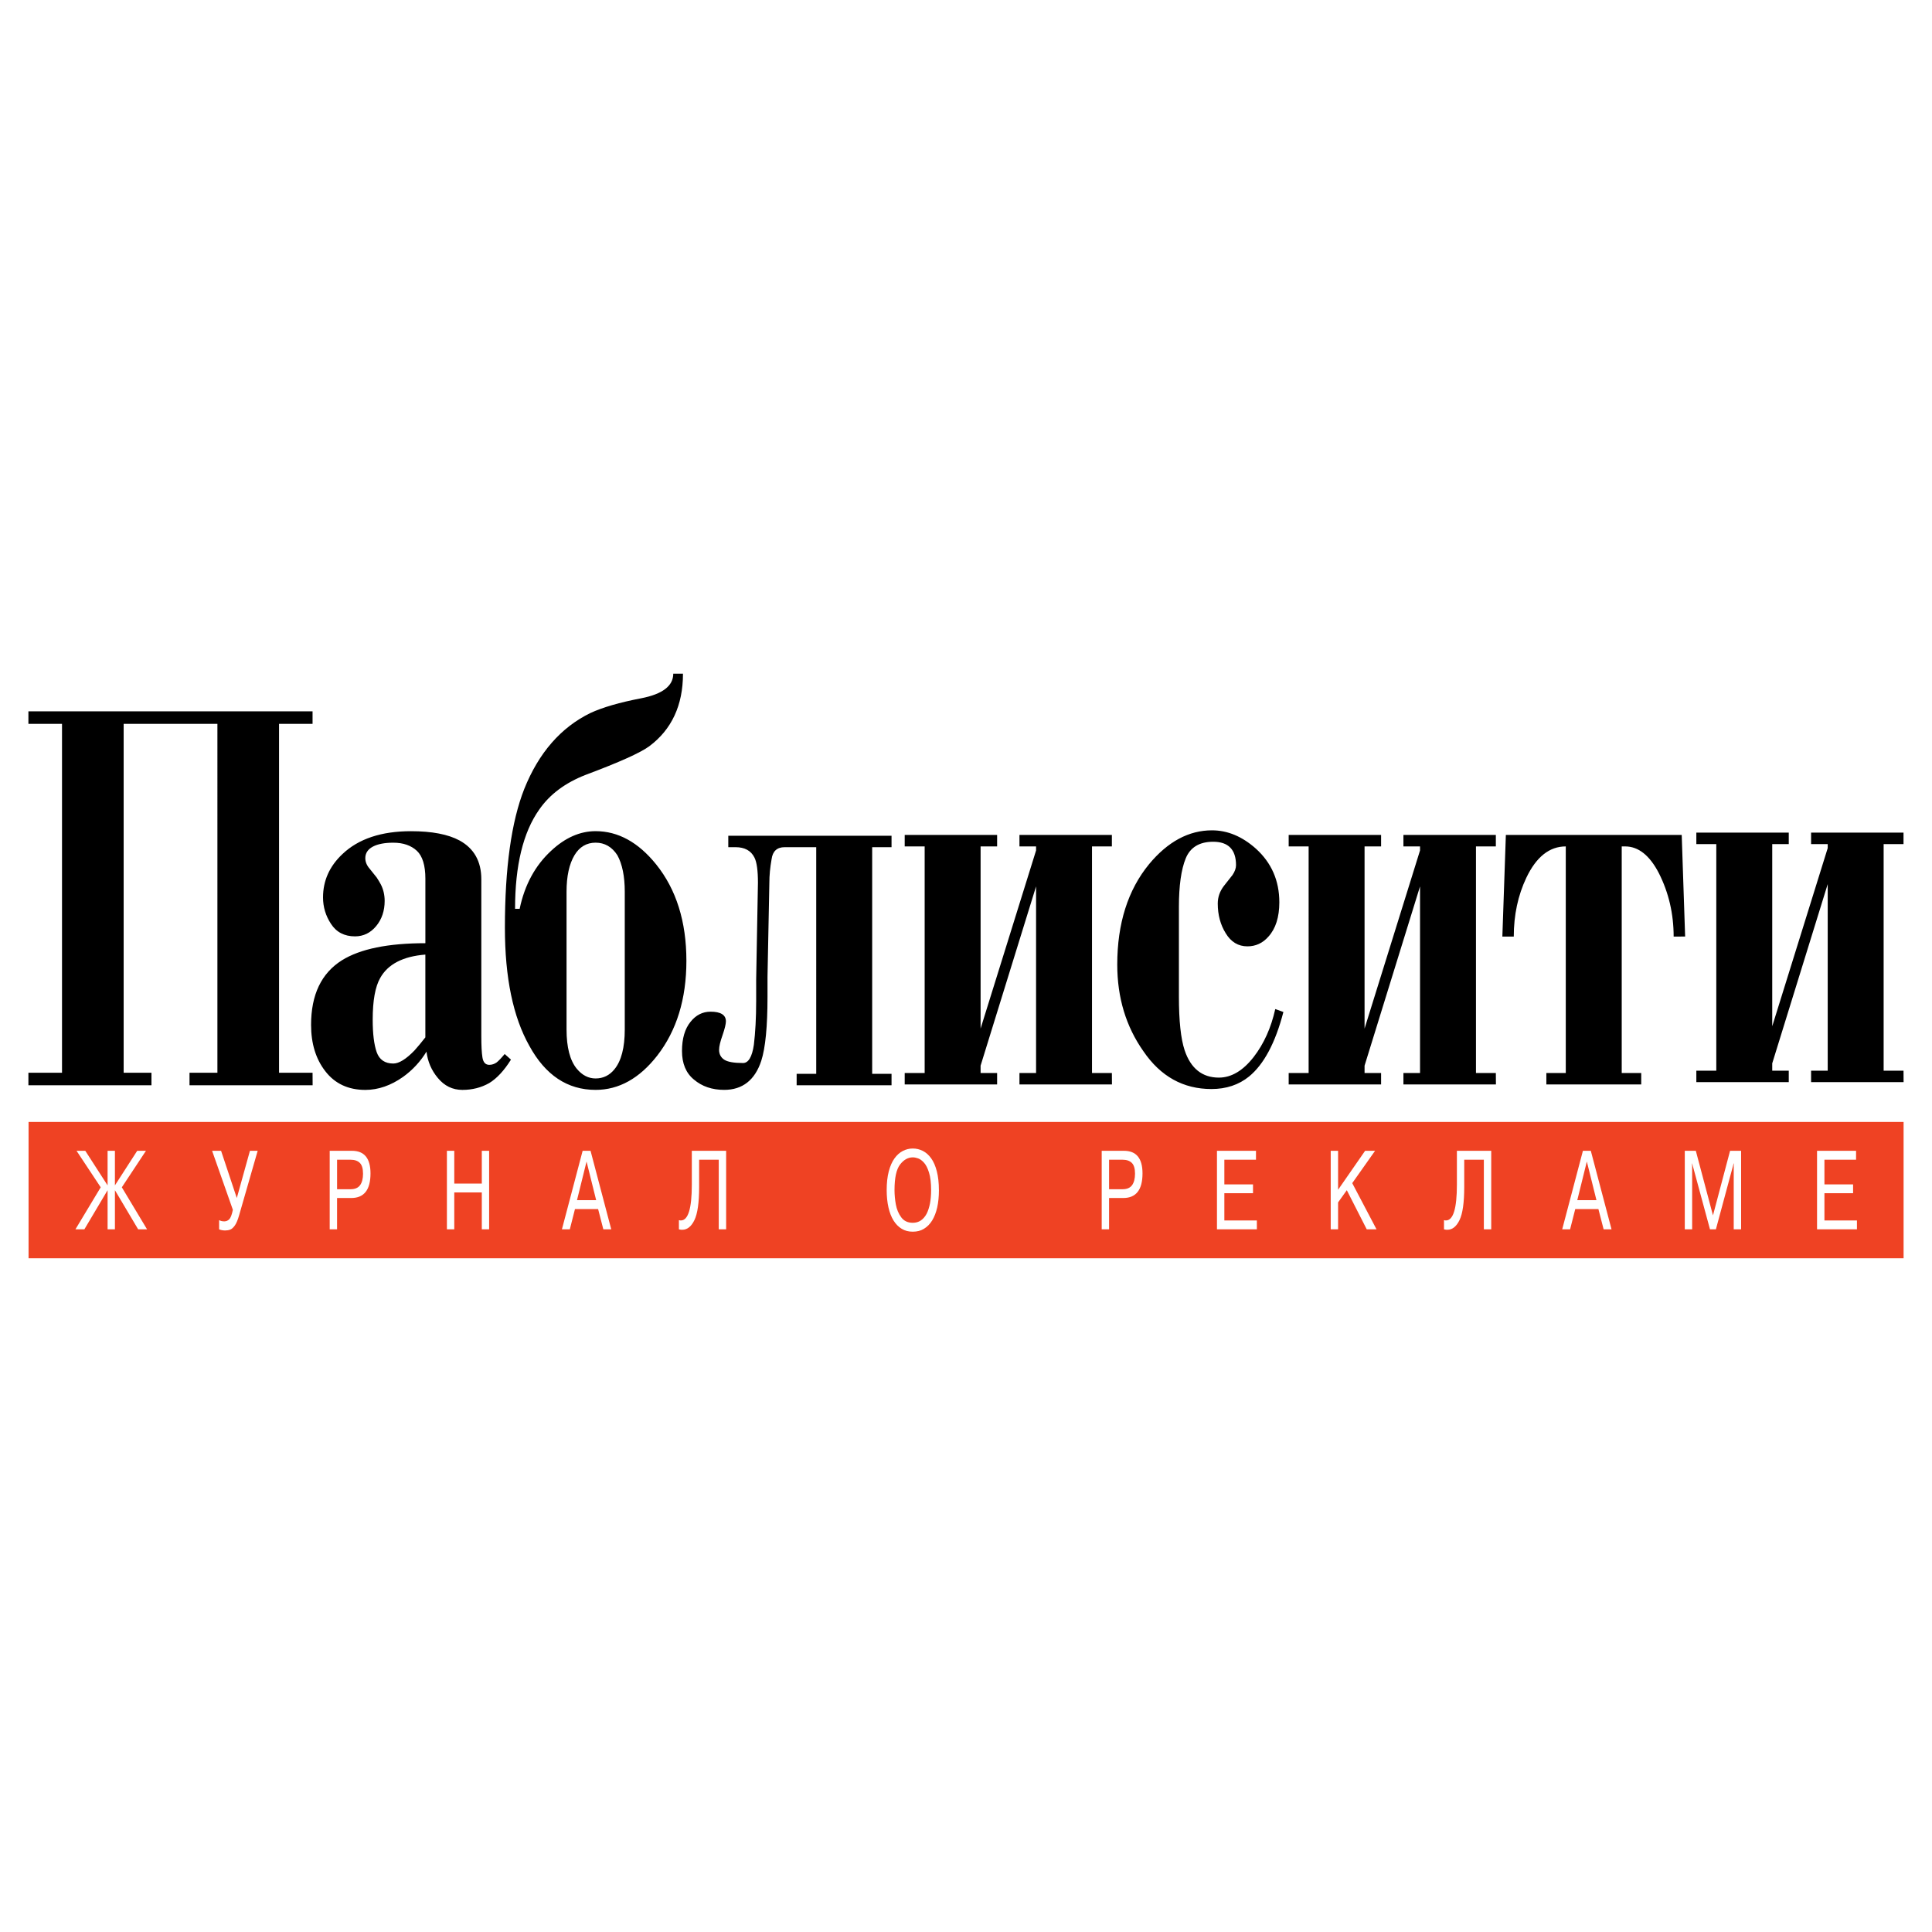 <?xml version="1.0" encoding="utf-8"?>
<!-- Generator: Adobe Illustrator 13.0.0, SVG Export Plug-In . SVG Version: 6.00 Build 14948)  -->
<!DOCTYPE svg PUBLIC "-//W3C//DTD SVG 1.0//EN" "http://www.w3.org/TR/2001/REC-SVG-20010904/DTD/svg10.dtd">
<svg version="1.0" id="Layer_1" xmlns="http://www.w3.org/2000/svg" xmlns:xlink="http://www.w3.org/1999/xlink" x="0px" y="0px"
	 width="192.756px" height="192.756px" viewBox="0 0 192.756 192.756" enable-background="new 0 0 192.756 192.756"
	 xml:space="preserve">
<g>
	<polygon fill-rule="evenodd" clip-rule="evenodd" fill="#FFFFFF" points="0,0 192.756,0 192.756,192.756 0,192.756 0,0 	"/>
	<path fill-rule="evenodd" clip-rule="evenodd" d="M31.191,108.279H18.908v-1.252h2.783V72.218h-9.354v34.809h2.774v1.252H2.834
		v-1.252h3.353V72.218H2.834v-1.25h28.35v1.25H27.84v34.809h3.344L31.191,108.279L31.191,108.279z M50.979,105.719
		c-0.681,1.094-1.414,1.879-2.168,2.338c-0.792,0.451-1.687,0.682-2.679,0.682c-0.977,0-1.798-0.4-2.449-1.191
		c-0.636-0.756-1.014-1.637-1.132-2.627c-0.606,0.99-1.384,1.834-2.331,2.516c-1.221,0.865-2.487,1.303-3.774,1.303
		c-1.702,0-3.042-0.629-3.996-1.873c-0.94-1.213-1.414-2.752-1.414-4.617c0-3.006,1.028-5.15,3.071-6.438
		c1.828-1.14,4.61-1.709,8.333-1.709v-6.438c0-1.324-0.289-2.257-0.851-2.782c-0.577-0.533-1.361-0.807-2.346-0.807
		c-0.874,0-1.561,0.133-2.057,0.399c-0.489,0.267-0.74,0.651-0.74,1.14c0,0.384,0.156,0.747,0.459,1.087
		c0.303,0.377,0.533,0.666,0.681,0.851c0.148,0.229,0.289,0.459,0.407,0.681c0.252,0.489,0.385,1.043,0.385,1.65
		c0,0.984-0.282,1.828-0.844,2.508c-0.562,0.681-1.273,1.029-2.116,1.029c-1.059,0-1.865-0.422-2.397-1.25
		c-0.526-0.799-0.792-1.68-0.792-2.635c0-1.665,0.644-3.108,1.932-4.321c1.599-1.524,3.885-2.287,6.845-2.287
		c2.087,0,3.701,0.311,4.84,0.925c1.45,0.792,2.175,2.087,2.175,3.863v15.614c0,0.984,0.037,1.709,0.111,2.16
		c0.074,0.496,0.303,0.748,0.681,0.748c0.267,0,0.511-0.082,0.732-0.236c0.192-0.148,0.466-0.43,0.807-0.844L50.979,105.719
		L50.979,105.719z M42.438,103.498v-8.259c-2.235,0.178-3.744,0.962-4.507,2.339c-0.496,0.865-0.747,2.258-0.747,4.15
		c0,1.406,0.133,2.494,0.399,3.25c0.267,0.754,0.829,1.131,1.658,1.131c0.562,0,1.273-0.436,2.109-1.301
		C41.691,104.432,42.054,103.986,42.438,103.498L42.438,103.498z M68.482,95.861c0,3.803-0.969,6.955-2.908,9.457
		c-1.776,2.279-3.833,3.42-6.15,3.42c-2.805,0-5.01-1.467-6.608-4.389c-1.628-2.887-2.442-6.816-2.442-11.782
		c0-5.964,0.644-10.589,1.931-13.852c1.443-3.604,3.649-6.135,6.601-7.578c1.214-0.562,2.916-1.058,5.077-1.472
		c2.124-0.415,3.189-1.236,3.189-2.45h0.969c0,3.152-1.125,5.565-3.36,7.237c-0.873,0.644-2.989,1.598-6.334,2.849
		c-2.042,0.792-3.604,1.954-4.654,3.478c-1.599,2.264-2.405,5.572-2.405,9.894h0.459c0.496-2.383,1.547-4.322,3.145-5.794
		c1.392-1.303,2.879-1.954,4.433-1.954c2.242,0,4.263,1.11,6.039,3.315C67.476,88.743,68.482,91.954,68.482,95.861L68.482,95.861z
		 M62.333,102.699V88.964c0-1.54-0.252-2.76-0.74-3.641c-0.533-0.829-1.266-1.25-2.168-1.25c-0.902,0-1.613,0.422-2.109,1.25
		c-0.525,0.881-0.792,2.102-0.792,3.641v13.743c0,1.775,0.34,3.092,1.021,3.922c0.533,0.643,1.162,0.969,1.879,0.969
		c0.755,0,1.392-0.311,1.88-0.918c0.681-0.828,1.029-2.16,1.029-3.973V102.699L62.333,102.699z M88.946,108.279h-9.465v-1.141h1.954
		V84.524h-3.152c-0.755,0-1.199,0.399-1.302,1.199c-0.148,0.829-0.222,1.613-0.222,2.338l-0.185,9.397v1.992
		c0,2.959-0.207,5.098-0.622,6.385c-0.636,1.932-1.879,2.902-3.7,2.902c-1.213,0-2.22-0.348-3.019-1.029
		c-0.792-0.645-1.191-1.6-1.191-2.85c0-1.242,0.289-2.221,0.851-2.908c0.532-0.674,1.206-1.014,1.998-1.014
		c1.021,0,1.532,0.326,1.532,0.963c0,0.266-0.111,0.725-0.333,1.375c-0.229,0.637-0.347,1.133-0.347,1.473
		c0,0.414,0.17,0.748,0.51,0.977c0.34,0.223,0.977,0.334,1.88,0.334c0.533,0,0.903-0.607,1.08-1.82
		c0.148-1.215,0.23-2.68,0.23-4.381V97.74l0.177-9.679c0-1.214-0.118-2.05-0.348-2.501c-0.34-0.688-0.977-1.036-1.879-1.036h-0.732
		v-1.14h16.288v1.14h-1.932v22.614h1.932V108.279L88.946,108.279z M110.94,108.195h-9.229v-1.141h1.658V88.436l-5.535,17.886v0.732
		h1.649v1.141h-9.22v-1.141h1.991V84.447h-1.991V83.3h9.22v1.147h-1.649v18.174l5.535-17.774v-0.4h-1.658V83.3h9.221v1.147h-1.983
		v22.607h1.983L110.94,108.195L110.94,108.195z M128.045,100.965c-0.8,3.078-1.946,5.225-3.427,6.438
		c-1.021,0.83-2.279,1.25-3.751,1.25c-2.812,0-5.077-1.258-6.786-3.766c-1.739-2.465-2.612-5.35-2.612-8.651
		c0-4.099,1.065-7.452,3.182-10.027c1.864-2.242,3.959-3.367,6.268-3.367c1.555,0,3.02,0.614,4.381,1.828
		c1.555,1.406,2.339,3.19,2.339,5.351c0,1.48-0.362,2.627-1.088,3.426c-0.562,0.644-1.266,0.97-2.095,0.97
		c-0.917,0-1.643-0.437-2.168-1.31c-0.525-0.844-0.792-1.835-0.792-2.96c0-0.644,0.208-1.236,0.622-1.769
		c0.296-0.377,0.585-0.74,0.852-1.081c0.229-0.341,0.348-0.673,0.348-0.977c0-1.554-0.763-2.338-2.279-2.338
		c-1.369,0-2.287,0.555-2.738,1.657c-0.451,1.103-0.681,2.723-0.681,4.84v8.947c0,2.426,0.192,4.209,0.569,5.35
		c0.606,1.82,1.754,2.738,3.419,2.738c1.243,0,2.405-0.688,3.471-2.057c1.021-1.318,1.739-2.916,2.153-4.781L128.045,100.965
		L128.045,100.965z M149.249,108.195h-9.229v-1.141h1.657V88.436l-5.534,17.886v0.732h1.649v1.141h-9.22v-1.141h1.99V84.447h-1.99
		V83.3h9.22v1.147h-1.649v18.174l5.534-17.774v-0.4h-1.657V83.3h9.221v1.147h-1.983v22.607h1.983L149.249,108.195L149.249,108.195z
		 M168.126,93.438l-1.146,0.007c0-2.279-0.496-4.396-1.473-6.327c-0.918-1.776-2.043-2.671-3.367-2.671c-0.104,0-0.223,0-0.341,0
		v22.607h1.946v1.141h-9.465v-1.141h1.938V84.447c-1.628,0-2.945,1.043-3.937,3.13c-0.829,1.746-1.251,3.708-1.251,5.868h-1.139
		L150.24,83.3h17.545L168.126,93.438L168.126,93.438z M189.921,107.963h-9.228v-1.141h1.658V88.205l-5.535,17.885v0.732h1.649v1.141
		h-9.221v-1.141h1.991V84.216h-1.991v-1.147h9.221v1.147h-1.649v18.175l5.535-17.775v-0.4h-1.658v-1.147h9.221v1.147h-1.983v22.606
		h1.983L189.921,107.963L189.921,107.963z"/>
	<path fill-rule="evenodd" clip-rule="evenodd" fill="#EF4223" d="M2.85,111.936h187.071v13.604H2.85V111.936L2.85,111.936z
		 M185.268,122.65h-3.981v-7.834h3.893v0.889h-3.156v2.463h2.859v0.877h-2.859v2.719h3.243L185.268,122.65L185.268,122.65z
		 M173.709,122.65h-0.735v-6.271l0.015-0.299h-0.023l-1.771,6.57h-0.59l-1.779-6.57h-0.016l0.016,0.299v6.271h-0.735v-7.834h1.101
		l1.711,6.445l1.706-6.445h1.102V122.65L173.709,122.65z M159.278,119.74l-0.959-3.854l-0.953,3.854H159.278L159.278,119.74z
		 M160.783,122.65h-0.789l-0.521-2.023h-2.31l-0.514,2.023h-0.788l2.067-7.834h0.788L160.783,122.65L160.783,122.65z M148.78,122.65
		h-0.736v-6.945h-1.957v2.709c0,1.561-0.155,2.664-0.468,3.311s-0.719,0.969-1.216,0.969c-0.059,0-0.104,0-0.139-0.004
		c-0.035-0.002-0.101-0.016-0.196-0.039v-0.918c0.062,0.02,0.126,0.031,0.194,0.031c0.729,0,1.093-1.191,1.093-3.574v-3.373h3.425
		V122.65L148.78,122.65z M137.336,122.65h-0.976l-1.988-3.904l-0.871,1.219v2.686h-0.735v-7.834h0.735v3.887l2.696-3.887h0.993
		l-2.276,3.225L137.336,122.65L137.336,122.65z M125.398,122.65h-3.981v-7.834h3.893v0.889h-3.156v2.463h2.859v0.877h-2.859v2.719
		h3.243L125.398,122.65L125.398,122.65z M113.241,117.094c0-0.5-0.106-0.859-0.318-1.07c-0.211-0.213-0.522-0.318-0.932-0.318
		h-1.339v2.943h1.339c0.442,0,0.762-0.135,0.956-0.404c0.195-0.271,0.294-0.654,0.294-1.148V117.094L113.241,117.094z
		 M113.988,117.072c0,1.635-0.64,2.453-1.916,2.453h-1.42v3.125h-0.735v-7.834h2.224
		C113.372,114.816,113.988,115.568,113.988,117.072L113.988,117.072z M92.898,118.734c0-0.711-0.07-1.293-0.208-1.74
		c-0.138-0.449-0.307-0.781-0.505-0.996c-0.197-0.217-0.393-0.359-0.585-0.426c-0.193-0.068-0.37-0.102-0.53-0.102
		c-0.479,0-0.904,0.24-1.271,0.717c-0.368,0.479-0.553,1.33-0.553,2.547c0,0.467,0.044,0.945,0.133,1.434
		c0.089,0.49,0.269,0.92,0.537,1.283s0.654,0.547,1.153,0.547c0.307,0,0.577-0.078,0.806-0.234s0.423-0.381,0.577-0.672
		c0.071-0.139,0.135-0.297,0.191-0.471c0.057-0.174,0.105-0.363,0.144-0.562C92.861,119.654,92.898,119.213,92.898,118.734
		L92.898,118.734z M93.676,118.734c0,0.65-0.058,1.23-0.171,1.734c-0.115,0.504-0.282,0.936-0.5,1.293s-0.494,0.639-0.826,0.838
		c-0.162,0.1-0.335,0.172-0.516,0.217c-0.181,0.045-0.38,0.07-0.593,0.07c-0.208,0-0.403-0.023-0.585-0.068
		c-0.182-0.047-0.355-0.119-0.52-0.219c-0.322-0.193-0.595-0.471-0.817-0.828c-0.222-0.359-0.392-0.799-0.508-1.314
		c-0.116-0.518-0.175-1.092-0.175-1.721c0-0.713,0.069-1.334,0.207-1.863c0.138-0.529,0.328-0.961,0.569-1.295
		c0.241-0.336,0.519-0.584,0.832-0.746s0.646-0.244,0.996-0.244c0.353,0,0.687,0.08,1.001,0.238
		c0.314,0.158,0.593,0.404,0.832,0.738c0.24,0.332,0.429,0.766,0.566,1.297c0.137,0.531,0.206,1.158,0.206,1.875V118.734
		L93.676,118.734z M72.446,122.65H71.71v-6.945h-1.957v2.709c0,1.561-0.156,2.664-0.468,3.311s-0.719,0.969-1.216,0.969
		c-0.058,0-0.104,0-0.138-0.004c-0.035-0.002-0.101-0.016-0.196-0.039v-0.918c0.061,0.02,0.126,0.031,0.194,0.031
		c0.729,0,1.094-1.191,1.094-3.574v-3.373h3.424V122.65L72.446,122.65z M59.479,119.74l-0.959-3.854l-0.953,3.854H59.479
		L59.479,119.74z M60.984,122.65h-0.789l-0.521-2.023h-2.309l-0.514,2.023h-0.788l2.067-7.834h0.789L60.984,122.65L60.984,122.65z
		 M48.802,122.65H48.07v-3.682h-2.747v3.682h-0.735v-7.834h0.735v3.271h2.747v-3.271h0.731V122.65L48.802,122.65z M36.219,117.094
		c0-0.5-0.106-0.859-0.318-1.07c-0.211-0.213-0.523-0.318-0.931-0.318h-1.34v2.943h1.34c0.441,0,0.761-0.135,0.956-0.404
		c0.196-0.271,0.294-0.654,0.294-1.148V117.094L36.219,117.094z M36.965,117.072c0,1.635-0.639,2.453-1.917,2.453h-1.419v3.125
		h-0.735v-7.834h2.224C36.35,114.816,36.965,115.568,36.965,117.072L36.965,117.072z M25.708,114.816l-1.852,6.436
		c-0.131,0.461-0.273,0.799-0.425,1.014c-0.152,0.213-0.306,0.352-0.458,0.41c-0.154,0.059-0.322,0.088-0.502,0.088
		c-0.231,0-0.435-0.037-0.609-0.113v-0.918c0.152,0.082,0.324,0.123,0.514,0.123s0.355-0.07,0.495-0.207
		c0.14-0.141,0.261-0.455,0.362-0.947l-2.071-5.885h0.895l1.569,4.711l1.31-4.711H25.708L25.708,114.816z M14.672,122.65h-0.888
		l-2.318-3.904v3.904h-0.732v-3.904l-2.316,3.904H7.526l2.522-4.193l-2.411-3.641H8.51l2.224,3.449v-3.449h0.732v3.449l2.223-3.449
		h0.873l-2.407,3.641L14.672,122.65L14.672,122.65z"/>
</g>
</svg>
